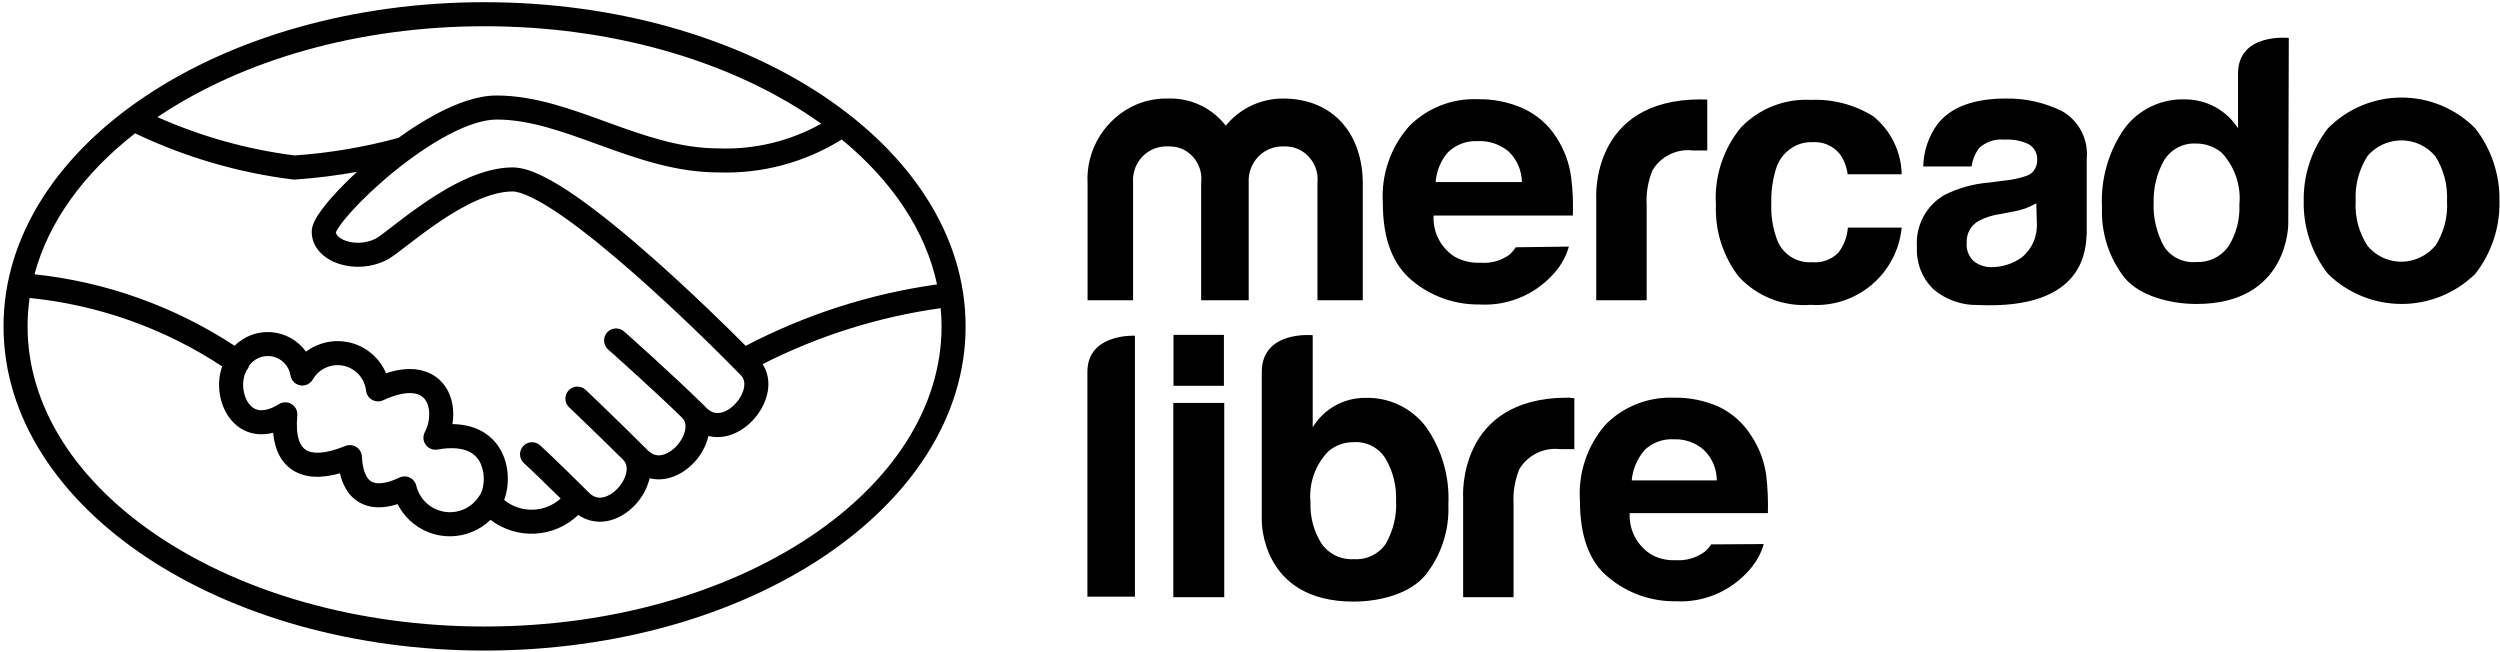 <svg width="399" height="104" viewBox="0 0 399 104" fill="none" xmlns="http://www.w3.org/2000/svg"><path d="M77.337 0.352C98.331 0.352 117.43 6.013 131.333 15.263C145.22 24.506 154.111 37.492 154.111 52.092C154.111 66.691 145.22 79.673 131.333 88.916C117.432 98.167 98.334 103.83 77.337 103.83C56.342 103.83 37.244 98.167 23.341 88.916C9.454 79.673 0.564 66.691 0.563 52.092C0.563 37.492 9.451 24.506 23.341 15.266C37.242 6.01 56.34 0.349 77.337 0.349V0.352ZM4.729 47.555C4.512 49.051 4.4 50.563 4.4 52.092C4.401 65.006 12.267 76.931 25.469 85.719C38.659 94.498 56.993 99.991 77.337 99.991C97.681 99.991 116.015 94.498 129.206 85.719C142.408 76.931 150.274 65.006 150.274 52.092C150.274 51.116 150.222 50.145 150.133 49.183C140.23 50.566 130.626 53.586 121.714 58.118C122.603 59.484 122.785 61.061 122.527 62.508C122.221 64.228 121.307 65.859 120.115 67.114C118.928 68.366 117.327 69.389 115.522 69.679C114.706 69.813 113.87 69.779 113.067 69.58C112.682 71.191 111.874 72.67 110.727 73.864C109.54 75.116 107.935 76.139 106.131 76.429C105.315 76.562 104.481 76.529 103.679 76.33C103.295 77.943 102.486 79.424 101.337 80.619C100.15 81.871 98.546 82.895 96.741 83.187C95.186 83.444 93.591 83.084 92.298 82.182C90.428 83.977 87.973 85.038 85.385 85.172C82.832 85.301 80.316 84.519 78.286 82.966C76.567 84.633 74.271 85.574 71.876 85.594C69.481 85.615 67.17 84.712 65.423 83.074C64.618 82.324 63.952 81.438 63.455 80.457C61.905 80.953 60.125 81.204 58.453 80.668C57.09 80.227 55.94 79.293 55.227 78.05C54.774 77.268 54.446 76.419 54.256 75.536C51.432 76.341 48.793 76.362 46.736 75.045C44.77 73.785 43.829 71.644 43.599 69.065C42.689 69.313 41.739 69.375 40.805 69.249C38.979 68.986 37.564 67.967 36.61 66.675C34.952 64.425 34.502 61.139 35.459 58.475C26.248 52.41 15.705 48.663 4.731 47.555H4.729ZM201.379 59.381C201.379 52.709 209.457 53.496 209.508 53.501V68.187C210.379 66.754 211.605 65.57 213.066 64.749C214.528 63.928 216.177 63.497 217.854 63.499C219.718 63.436 221.572 63.819 223.259 64.615C224.946 65.411 226.418 66.599 227.555 68.079C230.123 71.71 231.392 76.101 231.158 80.543C231.33 84.609 230.031 88.601 227.5 91.788C225.061 94.741 220.293 96.015 216.012 96.015C201.271 96.015 201.379 83.212 201.379 83.117V59.381ZM267.144 63.472C269.582 63.426 272.005 63.905 274.243 64.881C276.378 65.881 278.182 67.47 279.445 69.461C280.727 71.363 281.561 73.531 281.884 75.802C282.128 77.834 282.209 79.866 282.155 81.898H260.098C260.031 83.15 260.289 84.399 260.844 85.523C261.399 86.648 262.234 87.611 263.269 88.32C264.515 89.133 266.005 89.485 267.495 89.404C269.094 89.512 270.666 89.052 272.021 88.103C272.441 87.754 272.806 87.344 273.104 86.883H273.132L281.505 86.83C280.99 88.591 280.014 90.189 278.714 91.49C277.269 93.005 275.513 94.189 273.567 94.961C271.622 95.733 269.532 96.075 267.441 95.962C263.548 96.018 259.762 94.682 256.766 92.195C253.677 89.729 252.159 85.637 252.159 79.947C252.005 77.733 252.291 75.51 253.003 73.407C253.715 71.305 254.837 69.364 256.305 67.699C257.724 66.287 259.418 65.183 261.283 64.456C263.148 63.728 265.143 63.394 267.144 63.472ZM195.39 95.311H187.261V64.312H195.39V95.311ZM250.587 63.499L251.264 63.553V71.682H248.961C247.688 71.537 246.4 71.761 245.252 72.328C244.103 72.895 243.143 73.781 242.484 74.88C241.772 76.632 241.458 78.52 241.563 80.408V95.311H233.516V79.405C233.516 79.405 232.459 63.472 250.18 63.471H250.587V63.499ZM181.137 53.582V95.229H173.55V59.353C173.55 53.225 181.019 53.576 181.137 53.582ZM216.038 70.571C214.548 70.544 213.112 71.087 212.001 72.035C210.965 73.102 210.173 74.381 209.682 75.785C209.19 77.189 209.011 78.683 209.156 80.164C209.057 82.508 209.681 84.826 210.944 86.802C211.522 87.615 212.299 88.266 213.2 88.693C214.102 89.12 215.098 89.308 216.093 89.241C217.077 89.311 218.061 89.123 218.95 88.695C219.839 88.267 220.601 87.615 221.16 86.802C222.352 84.716 222.948 82.331 222.812 79.92C222.907 77.598 222.343 75.296 221.187 73.281C220.665 72.395 219.907 71.673 218.998 71.194C218.089 70.715 217.063 70.499 216.038 70.571ZM43.105 56.839C42.466 56.776 41.822 56.883 41.236 57.148C40.651 57.413 40.146 57.827 39.77 58.348C39.716 58.551 39.627 58.743 39.51 58.917C39.464 58.982 39.404 59.036 39.35 59.096L39.307 59.207C39.284 59.267 39.258 59.327 39.23 59.386C38.51 60.849 38.716 63.057 39.699 64.393C40.149 65.003 40.705 65.355 41.352 65.45C42.025 65.545 43.065 65.403 44.523 64.496C44.826 64.308 45.176 64.21 45.533 64.21C45.89 64.21 46.24 64.309 46.544 64.497C46.847 64.684 47.093 64.952 47.253 65.271C47.413 65.59 47.481 65.948 47.449 66.303C47.121 69.823 47.97 71.273 48.81 71.809C49.752 72.414 51.701 72.579 55.112 71.178C55.396 71.063 55.704 71.017 56.009 71.045C56.314 71.072 56.608 71.172 56.867 71.337C57.126 71.501 57.342 71.725 57.497 71.99C57.652 72.254 57.74 72.552 57.757 72.858C57.843 74.492 58.174 75.495 58.526 76.083C58.852 76.63 59.232 76.885 59.63 77.013C60.589 77.321 62.09 77.023 63.721 76.226C63.98 76.1 64.264 76.033 64.552 76.031C64.84 76.029 65.125 76.092 65.386 76.215C65.646 76.337 65.876 76.518 66.058 76.741C66.239 76.964 66.369 77.226 66.436 77.506C66.689 78.564 67.248 79.524 68.044 80.265C68.84 81.007 69.838 81.497 70.912 81.674C71.986 81.85 73.087 81.706 74.079 81.258C75.071 80.811 75.908 80.08 76.486 79.158L76.587 79.01C76.804 78.722 77.102 78.018 77.189 76.999C77.285 76.003 77.134 74.999 76.749 74.075C76.366 73.168 75.655 72.439 74.758 72.035C73.75 71.574 72.194 71.32 69.84 71.745C69.486 71.808 69.121 71.771 68.787 71.638C68.454 71.504 68.164 71.28 67.951 70.99C67.739 70.7 67.612 70.356 67.585 69.998C67.558 69.639 67.632 69.28 67.799 68.962C68.796 67.07 68.688 64.889 67.84 63.764C67.463 63.263 66.872 62.86 65.889 62.757C64.851 62.651 63.298 62.884 61.139 63.883C60.862 64.011 60.559 64.072 60.255 64.059C59.951 64.047 59.654 63.962 59.389 63.812C59.123 63.663 58.897 63.452 58.73 63.198C58.562 62.944 58.457 62.653 58.424 62.35C58.319 61.392 57.913 60.491 57.266 59.777C56.618 59.063 55.762 58.572 54.819 58.373C53.876 58.176 52.894 58.282 52.015 58.675C51.135 59.07 50.402 59.732 49.921 60.567C49.724 60.912 49.424 61.188 49.063 61.355C48.703 61.523 48.3 61.573 47.909 61.502C47.518 61.43 47.159 61.239 46.882 60.955C46.604 60.67 46.422 60.306 46.36 59.914C46.234 59.114 45.846 58.379 45.258 57.823C44.67 57.267 43.914 56.921 43.108 56.839H43.105ZM21.569 21.271C13.378 27.655 7.757 35.378 5.503 43.775C16.902 44.989 27.85 48.899 37.438 55.183C38.208 54.416 39.136 53.824 40.157 53.45C41.178 53.076 42.269 52.929 43.352 53.018C44.437 53.108 45.488 53.432 46.435 53.968C47.381 54.505 48.2 55.239 48.834 56.123C49.79 55.405 50.888 54.9 52.055 54.64C53.221 54.381 54.431 54.373 55.601 54.617C56.928 54.896 58.169 55.493 59.216 56.355C60.263 57.218 61.086 58.321 61.615 59.57C63.322 59.007 64.884 58.797 66.279 58.938C68.281 59.144 69.856 60.066 70.901 61.453C72.232 63.22 72.566 65.526 72.208 67.691C73.78 67.707 75.164 68 76.353 68.548C78.104 69.343 79.496 70.76 80.259 72.525C80.96 74.113 81.141 75.831 81.009 77.332C80.938 78.172 80.755 79.023 80.462 79.796C81.745 80.841 83.361 81.394 85.016 81.351C86.671 81.309 88.256 80.675 89.484 79.565C88.221 78.314 86.948 77.072 85.664 75.842C84.987 75.197 84.461 74.704 84.103 74.368L83.697 73.988C83.663 73.956 83.628 73.925 83.594 73.893L83.561 73.861C83.21 73.511 83.007 73.038 82.996 72.542C82.985 72.046 83.167 71.564 83.503 71.199C83.839 70.834 84.303 70.613 84.798 70.582C85.293 70.551 85.782 70.714 86.16 71.035V71.04L86.171 71.046L86.198 71.073L86.307 71.173L86.727 71.563C87.092 71.907 87.632 72.414 88.314 73.064C89.577 74.273 91.344 75.985 93.468 78.104L93.522 78.159L93.994 78.622C94.726 79.356 95.449 79.505 96.135 79.394C96.91 79.27 97.788 78.781 98.552 77.979C99.31 77.177 99.814 76.21 99.969 75.346C100.115 74.519 99.936 73.896 99.497 73.432L99.459 73.383C96.89 70.836 94.296 68.312 91.68 65.813L91.026 65.192L90.853 65.03L90.81 64.987L90.796 64.973C90.444 64.62 90.243 64.142 90.237 63.643C90.231 63.144 90.42 62.662 90.764 62.3C91.107 61.937 91.579 61.723 92.077 61.703C92.576 61.682 93.064 61.857 93.436 62.19L93.498 62.247L93.671 62.41L94.332 63.039L96.644 65.26C98.54 67.09 101.025 69.509 103.383 71.869C104.117 72.6 104.838 72.75 105.523 72.641C106.298 72.517 107.176 72.026 107.94 71.224C108.699 70.422 109.204 69.452 109.355 68.591C109.502 67.775 109.328 67.16 108.899 66.699C106.734 64.588 104.076 62.122 101.816 60.06C100.481 58.841 99.289 57.768 98.43 56.999L97.419 56.099L97.147 55.855L97.077 55.79L97.059 55.776V55.771C96.678 55.434 96.447 54.959 96.416 54.451C96.385 53.943 96.557 53.443 96.894 53.062C97.232 52.681 97.707 52.45 98.215 52.42C98.723 52.389 99.222 52.562 99.603 52.899L99.627 52.924L99.697 52.985L99.974 53.229L100.996 54.142C101.858 54.914 103.055 55.999 104.401 57.223C106.691 59.31 109.421 61.846 111.653 64.019L111.666 64.03L111.678 64.041C112.057 64.412 112.425 64.77 112.771 65.117C113.503 65.849 114.228 66 114.913 65.891C115.688 65.767 116.566 65.276 117.33 64.471C118.089 63.672 118.595 62.702 118.747 61.841C118.893 61.014 118.717 60.388 118.275 59.928C112.933 54.457 107.398 49.175 101.684 44.094C97.652 40.529 93.476 37.077 89.821 34.53C87.99 33.257 86.325 32.237 84.905 31.544C83.437 30.826 82.42 30.557 81.824 30.557C78.288 30.558 74.05 32.741 70.141 35.386C68.236 36.673 66.501 38.001 65.067 39.106C64.358 39.651 63.704 40.155 63.154 40.558C62.634 40.938 62.087 41.32 61.615 41.55C59.272 42.693 56.58 42.894 54.094 42.111C51.969 41.415 49.753 39.705 49.75 36.982C49.75 36.392 49.944 35.857 50.115 35.475C50.302 35.061 50.552 34.63 50.834 34.202C51.524 33.191 52.285 32.231 53.11 31.327C54.189 30.118 55.505 28.785 56.98 27.425C53.713 28.017 50.415 28.428 47.102 28.655C46.981 28.664 46.858 28.662 46.736 28.647C38.03 27.563 29.555 25.087 21.634 21.314C21.612 21.301 21.591 21.282 21.569 21.271ZM267.225 70.111C266.34 70.05 265.452 70.178 264.621 70.486C263.79 70.794 263.033 71.276 262.401 71.899H262.429C261.276 73.238 260.573 74.907 260.423 76.668H273.999C274 75.756 273.816 74.853 273.457 74.014C273.098 73.176 272.573 72.419 271.912 71.791C270.62 70.656 268.944 70.056 267.225 70.111ZM195.336 61.575H187.288V53.446H195.336V61.575ZM79.267 19.079C77.169 19.079 74.495 19.96 71.527 21.529C68.604 23.074 65.583 25.187 62.838 27.423C60.098 29.653 57.684 31.967 55.972 33.883C55.113 34.844 54.462 35.673 54.036 36.318C53.879 36.548 53.739 36.79 53.619 37.042L53.598 37.088C53.66 37.434 54.026 38.049 55.291 38.467C56.602 38.897 58.362 38.871 59.931 38.104C60.264 37.913 60.583 37.699 60.887 37.465C61.391 37.096 62 36.624 62.724 36.066C64.438 34.725 66.195 33.437 67.989 32.205C71.918 29.549 77.017 26.718 81.824 26.718C83.314 26.718 84.976 27.305 86.591 28.096C88.254 28.909 90.097 30.048 92.013 31.381C95.847 34.052 100.15 37.614 104.229 41.218C110.325 46.61 116.008 52.178 119.013 55.199C128.556 50.204 138.887 46.887 149.554 45.39C147.711 36.806 142.37 28.866 134.344 22.265C128.443 25.934 121.583 27.763 114.639 27.519C107.851 27.519 101.57 25.285 95.801 23.187C89.902 21.047 84.599 19.079 79.267 19.079ZM320.145 15.727C323.263 15.672 326.349 16.369 329.141 17.759C330.452 18.515 331.517 19.633 332.209 20.978C332.901 22.324 333.191 23.841 333.043 25.346V37.242C332.88 39.355 333.097 49.49 315.622 48.678C313.083 48.724 310.611 47.858 308.655 46.238C307.734 45.365 307.015 44.302 306.547 43.123C306.079 41.944 305.873 40.677 305.945 39.41C305.822 37.755 306.17 36.098 306.946 34.632C307.723 33.165 308.897 31.947 310.335 31.118C312.557 30.007 314.971 29.33 317.435 29.14L320.172 28.788C321.256 28.679 322.34 28.436 323.369 28.084C323.884 27.926 324.331 27.601 324.643 27.162C324.968 26.701 325.13 26.16 325.13 25.618C325.177 25.1 325.075 24.579 324.835 24.117C324.595 23.655 324.227 23.272 323.775 23.013C322.583 22.444 321.228 22.204 319.873 22.285C319.134 22.209 318.387 22.297 317.686 22.54C316.983 22.783 316.343 23.177 315.809 23.694C315.213 24.534 314.806 25.509 314.671 26.566H306.948C307.002 24.152 307.788 21.807 309.197 19.846C311.338 17.082 314.999 15.727 320.145 15.727ZM282.926 16.933C284.858 16.166 286.935 15.829 289.011 15.944C292.512 15.791 295.977 16.697 298.955 18.545C300.346 19.662 301.474 21.072 302.261 22.674C303.047 24.275 303.473 26.029 303.508 27.812H294.891C294.728 26.647 294.322 25.536 293.645 24.588C293.12 23.941 292.447 23.431 291.683 23.1C290.918 22.77 290.085 22.63 289.255 22.691C288.008 22.637 286.761 23.016 285.731 23.775C284.702 24.48 283.916 25.536 283.51 26.756C282.914 28.598 282.643 30.549 282.697 32.473C282.628 34.216 282.866 35.957 283.399 37.616L283.584 38.17C283.976 39.273 284.707 40.226 285.676 40.89C286.71 41.599 287.953 41.936 289.203 41.848C289.971 41.922 290.747 41.824 291.473 41.561C292.198 41.299 292.857 40.879 293.4 40.331C294.289 39.174 294.818 37.776 294.918 36.321H303.508C303.169 39.862 301.461 43.132 298.749 45.434C296.037 47.737 292.533 48.891 288.983 48.65C286.866 48.815 284.738 48.502 282.759 47.732C280.779 46.963 278.999 45.757 277.549 44.206C275.003 40.931 273.697 36.861 273.863 32.717C273.573 28.254 274.987 23.848 277.819 20.387C279.251 18.879 280.993 17.701 282.926 16.933ZM229.919 16.835C231.804 16.093 233.823 15.753 235.847 15.836C238.336 15.786 240.807 16.286 243.082 17.299C245.25 18.285 247.084 19.873 248.365 21.878C249.639 23.802 250.452 25.989 250.75 28.273C251.021 30.332 251.103 32.365 251.021 34.397H228.802C228.73 35.67 228.992 36.94 229.562 38.081C230.133 39.221 230.992 40.193 232.054 40.9C233.354 41.659 234.818 42.011 236.335 41.929C237.906 42.065 239.478 41.632 240.833 40.711C241.239 40.358 241.619 39.924 241.917 39.464L250.398 39.355C249.884 41.144 248.908 42.77 247.607 44.07C246.136 45.613 244.345 46.818 242.361 47.599C240.377 48.381 238.247 48.721 236.118 48.596C232.192 48.645 228.376 47.29 225.36 44.775C222.244 42.174 220.7 38.109 220.7 32.391C220.559 30.174 220.856 27.95 221.577 25.848C222.298 23.747 223.427 21.807 224.899 20.143C226.324 18.703 228.034 17.577 229.919 16.835ZM357.188 11.744C357.188 5.186 365.292 6.053 365.292 6.053L365.208 35.671C365.211 35.832 365.277 48.514 350.575 48.514C346.348 48.514 341.525 47.241 339.086 44.342C336.592 41.148 335.315 37.171 335.482 33.123C335.236 28.621 336.504 24.165 339.086 20.468C340.207 18.978 341.673 17.78 343.357 16.978C345.042 16.176 346.895 15.793 348.76 15.862C350.438 15.863 352.089 16.286 353.562 17.091C355.034 17.895 356.281 19.057 357.188 20.468V11.744ZM383.295 15.567C385.48 15.568 387.643 16.003 389.659 16.845C391.675 17.686 393.505 18.919 395.042 20.471C397.622 23.78 398.989 27.874 398.916 32.069C399.011 36.284 397.643 40.402 395.042 43.721C391.903 46.791 387.686 48.511 383.295 48.511C378.904 48.511 374.688 46.791 371.549 43.721C368.95 40.401 367.581 36.284 367.674 32.069C367.6 27.874 368.968 23.78 371.549 20.471C373.085 18.918 374.914 17.684 376.931 16.843C378.947 16.001 381.11 15.567 383.295 15.567ZM186.529 15.727C188.281 15.681 190.019 16.049 191.602 16.802C193.184 17.556 194.566 18.673 195.634 20.062C196.737 18.705 198.129 17.612 199.709 16.862C201.289 16.112 203.017 15.724 204.766 15.727C212.786 15.727 217.501 21.363 217.501 29.33V47.919H210.267V29.14C210.381 28.007 210.126 26.867 209.54 25.89C208.954 24.914 208.068 24.153 207.015 23.721C206.337 23.45 205.578 23.341 204.847 23.368C204.095 23.344 203.347 23.479 202.651 23.763C201.956 24.048 201.328 24.477 200.81 25.021C200.288 25.567 199.883 26.214 199.622 26.923C199.361 27.631 199.249 28.387 199.292 29.14V47.919H191.705V29.14C191.836 28.019 191.601 26.885 191.034 25.908C190.468 24.931 189.6 24.164 188.562 23.721C187.884 23.45 187.125 23.341 186.394 23.368C185.255 23.317 184.13 23.634 183.186 24.272C182.241 24.91 181.526 25.835 181.147 26.91C180.89 27.624 180.785 28.384 180.839 29.14V47.919H173.577V29.33C173.421 26.674 174.086 24.035 175.482 21.771C176.879 19.507 178.938 17.728 181.381 16.675C183.011 15.998 184.765 15.675 186.529 15.727ZM271.776 15.889H272.48V24.018H270.231C268.957 23.858 267.663 24.074 266.509 24.637C265.354 25.199 264.388 26.087 263.729 27.189C263.024 28.923 262.699 30.82 262.808 32.717V47.919H254.76V31.741C254.754 31.652 253.753 15.877 271.424 15.863L271.776 15.889ZM324.995 32.446C323.842 33.117 322.573 33.567 321.255 33.774L319.467 34.126C318.166 34.288 316.92 34.668 315.782 35.264C315.182 35.603 314.686 36.101 314.352 36.704C314.017 37.306 313.855 37.99 313.885 38.678C313.825 39.234 313.898 39.796 314.096 40.318C314.293 40.84 314.611 41.309 315.023 41.686C315.822 42.325 316.819 42.66 317.841 42.635C319.575 42.635 321.255 42.092 322.664 41.09C323.487 40.417 324.136 39.556 324.556 38.58C324.975 37.604 325.154 36.541 325.076 35.481L324.995 32.446ZM350.521 22.908C349.498 22.848 348.477 23.068 347.569 23.546C346.662 24.023 345.903 24.739 345.373 25.617C344.235 27.649 343.666 29.953 343.72 32.283C343.611 34.776 344.208 37.215 345.4 39.383C345.952 40.202 346.712 40.861 347.603 41.29C348.493 41.718 349.482 41.901 350.467 41.821C351.46 41.877 352.452 41.683 353.352 41.257C354.251 40.831 355.029 40.186 355.615 39.383L355.643 39.355C356.889 37.377 357.513 35.047 357.404 32.717C357.555 31.205 357.381 29.679 356.896 28.24C356.41 26.801 355.622 25.482 354.586 24.371C353.444 23.422 352.006 22.905 350.521 22.908ZM386.208 23.046C384.805 22.409 383.233 22.244 381.729 22.576C380.224 22.908 378.868 23.718 377.862 24.886C376.508 26.999 375.829 29.519 375.965 32.066C375.809 34.601 376.475 37.119 377.862 39.247C378.855 40.438 380.215 41.266 381.729 41.601C383.242 41.936 384.824 41.759 386.227 41.097C387.159 40.664 387.983 40.033 388.646 39.247V39.301C390.028 37.161 390.706 34.613 390.543 32.066C390.678 29.519 390.001 26.999 388.646 24.886C387.969 24.127 387.156 23.476 386.208 23.043V23.046ZM235.928 22.528C235.046 22.471 234.161 22.599 233.331 22.902C232.501 23.205 231.742 23.678 231.104 24.29C229.94 25.617 229.262 27.297 229.127 29.058H242.893C242.883 28.146 242.69 27.244 242.327 26.407C241.964 25.569 241.438 24.813 240.778 24.181C239.423 23.043 237.689 22.447 235.928 22.528ZM77.337 4.189C56.993 4.189 38.66 9.682 25.469 18.462L25.13 18.691C32.09 21.788 39.466 23.85 47.023 24.81C52.623 24.42 58.172 23.481 63.588 22.006C65.546 20.576 67.602 19.283 69.739 18.137C72.907 16.462 76.243 15.242 79.267 15.242C85.409 15.242 91.39 17.5 97.11 19.578C102.955 21.702 108.626 23.682 114.639 23.682H114.709C120.434 23.899 126.09 22.523 131.06 19.746C130.453 19.312 129.837 18.879 129.206 18.462C116.015 9.682 97.681 4.189 77.337 4.189Z" fill="black" style="fill:black;fill-opacity:1;"/></svg>